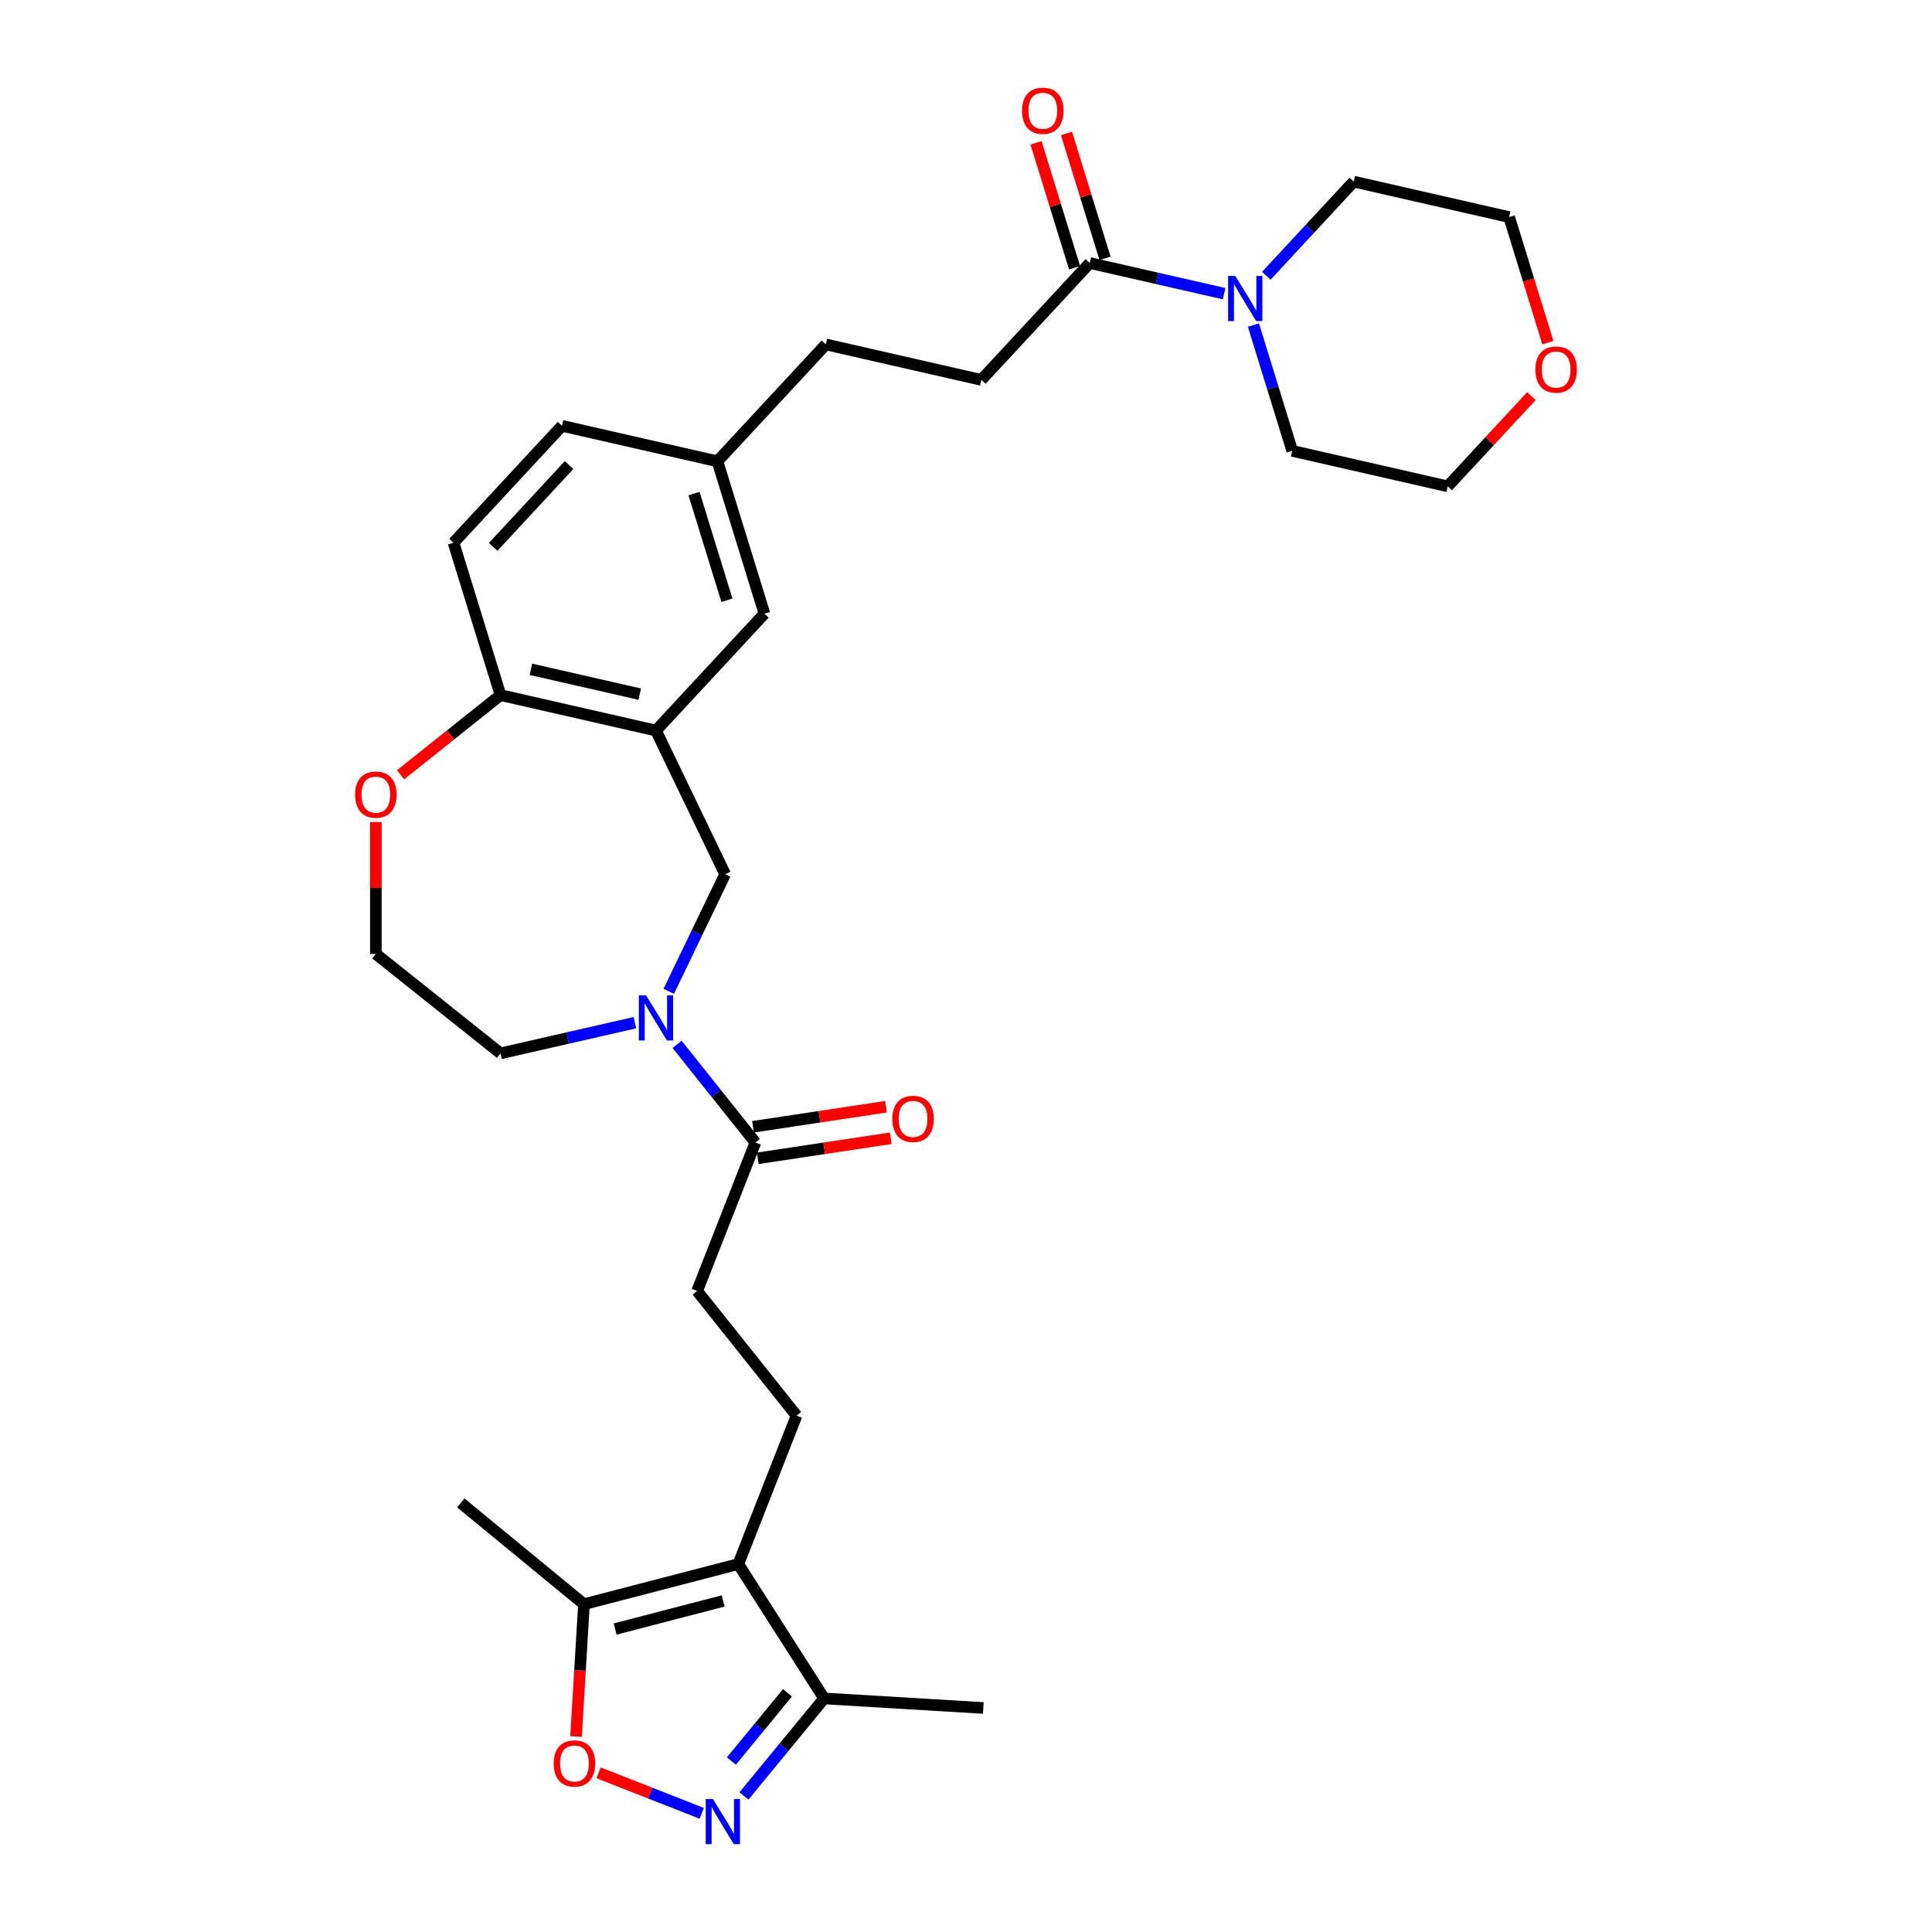 <?xml version='1.0' encoding='iso-8859-1'?>
<svg version='1.1' baseProfile='full'
              xmlns='http://www.w3.org/2000/svg'
                      xmlns:rdkit='http://www.rdkit.org/xml'
                      xmlns:xlink='http://www.w3.org/1999/xlink'
                  xml:space='preserve'
width='1000px' height='1000px' viewBox='0 0 1000 1000'>
<!-- END OF HEADER -->
<rect style='opacity:1.0;fill:#FFFFFF;stroke:none' width='1000' height='1000' x='0' y='0'> </rect>
<path class='bond-4' d='M 382.14,809.559 L 302.263,830.323' style='fill:none;fill-rule:evenodd;stroke:#000000;stroke-width:6px;stroke-linecap:butt;stroke-linejoin:miter;stroke-opacity:1' />
<path class='bond-4' d='M 374.311,828.649 L 318.397,843.184' style='fill:none;fill-rule:evenodd;stroke:#000000;stroke-width:6px;stroke-linecap:butt;stroke-linejoin:miter;stroke-opacity:1' />
<path class='bond-6' d='M 382.14,809.559 L 426.571,879.11' style='fill:none;fill-rule:evenodd;stroke:#000000;stroke-width:6px;stroke-linecap:butt;stroke-linejoin:miter;stroke-opacity:1' />
<path class='bond-10' d='M 382.14,809.559 L 412.292,732.733' style='fill:none;fill-rule:evenodd;stroke:#000000;stroke-width:6px;stroke-linecap:butt;stroke-linejoin:miter;stroke-opacity:1' />
<path class='bond-0' d='M 385.081,929.57 L 405.826,904.34' style='fill:none;fill-rule:evenodd;stroke:#0000FF;stroke-width:6px;stroke-linecap:butt;stroke-linejoin:miter;stroke-opacity:1' />
<path class='bond-0' d='M 405.826,904.34 L 426.571,879.11' style='fill:none;fill-rule:evenodd;stroke:#000000;stroke-width:6px;stroke-linecap:butt;stroke-linejoin:miter;stroke-opacity:1' />
<path class='bond-0' d='M 378.555,911.517 L 393.076,893.856' style='fill:none;fill-rule:evenodd;stroke:#0000FF;stroke-width:6px;stroke-linecap:butt;stroke-linejoin:miter;stroke-opacity:1' />
<path class='bond-0' d='M 393.076,893.856 L 407.598,876.196' style='fill:none;fill-rule:evenodd;stroke:#000000;stroke-width:6px;stroke-linecap:butt;stroke-linejoin:miter;stroke-opacity:1' />
<path class='bond-31' d='M 363.227,938.57 L 336.526,928.091' style='fill:none;fill-rule:evenodd;stroke:#0000FF;stroke-width:6px;stroke-linecap:butt;stroke-linejoin:miter;stroke-opacity:1' />
<path class='bond-31' d='M 336.526,928.091 L 309.826,917.612' style='fill:none;fill-rule:evenodd;stroke:#FF0000;stroke-width:6px;stroke-linecap:butt;stroke-linejoin:miter;stroke-opacity:1' />
<path class='bond-1' d='M 350.456,540.557 L 370.721,565.969' style='fill:none;fill-rule:evenodd;stroke:#0000FF;stroke-width:6px;stroke-linecap:butt;stroke-linejoin:miter;stroke-opacity:1' />
<path class='bond-1' d='M 370.721,565.969 L 390.987,591.38' style='fill:none;fill-rule:evenodd;stroke:#000000;stroke-width:6px;stroke-linecap:butt;stroke-linejoin:miter;stroke-opacity:1' />
<path class='bond-9' d='M 346.151,513.105 L 360.744,482.8' style='fill:none;fill-rule:evenodd;stroke:#0000FF;stroke-width:6px;stroke-linecap:butt;stroke-linejoin:miter;stroke-opacity:1' />
<path class='bond-9' d='M 360.744,482.8 L 375.338,452.496' style='fill:none;fill-rule:evenodd;stroke:#000000;stroke-width:6px;stroke-linecap:butt;stroke-linejoin:miter;stroke-opacity:1' />
<path class='bond-21' d='M 328.602,529.349 L 293.834,537.284' style='fill:none;fill-rule:evenodd;stroke:#0000FF;stroke-width:6px;stroke-linecap:butt;stroke-linejoin:miter;stroke-opacity:1' />
<path class='bond-21' d='M 293.834,537.284 L 259.067,545.22' style='fill:none;fill-rule:evenodd;stroke:#000000;stroke-width:6px;stroke-linecap:butt;stroke-linejoin:miter;stroke-opacity:1' />
<path class='bond-2' d='M 298.159,898.825 L 300.211,864.574' style='fill:none;fill-rule:evenodd;stroke:#FF0000;stroke-width:6px;stroke-linecap:butt;stroke-linejoin:miter;stroke-opacity:1' />
<path class='bond-2' d='M 300.211,864.574 L 302.263,830.323' style='fill:none;fill-rule:evenodd;stroke:#000000;stroke-width:6px;stroke-linecap:butt;stroke-linejoin:miter;stroke-opacity:1' />
<path class='bond-3' d='M 339.529,378.138 L 375.338,452.496' style='fill:none;fill-rule:evenodd;stroke:#000000;stroke-width:6px;stroke-linecap:butt;stroke-linejoin:miter;stroke-opacity:1' />
<path class='bond-11' d='M 339.529,378.138 L 259.067,359.773' style='fill:none;fill-rule:evenodd;stroke:#000000;stroke-width:6px;stroke-linecap:butt;stroke-linejoin:miter;stroke-opacity:1' />
<path class='bond-11' d='M 331.133,359.291 L 274.809,346.435' style='fill:none;fill-rule:evenodd;stroke:#000000;stroke-width:6px;stroke-linecap:butt;stroke-linejoin:miter;stroke-opacity:1' />
<path class='bond-12' d='M 339.529,378.138 L 395.665,317.638' style='fill:none;fill-rule:evenodd;stroke:#000000;stroke-width:6px;stroke-linecap:butt;stroke-linejoin:miter;stroke-opacity:1' />
<path class='bond-27' d='M 302.263,830.323 L 238.514,777.906' style='fill:none;fill-rule:evenodd;stroke:#000000;stroke-width:6px;stroke-linecap:butt;stroke-linejoin:miter;stroke-opacity:1' />
<path class='bond-5' d='M 390.987,591.38 L 360.835,668.207' style='fill:none;fill-rule:evenodd;stroke:#000000;stroke-width:6px;stroke-linecap:butt;stroke-linejoin:miter;stroke-opacity:1' />
<path class='bond-15' d='M 392.217,599.541 L 426.625,594.355' style='fill:none;fill-rule:evenodd;stroke:#000000;stroke-width:6px;stroke-linecap:butt;stroke-linejoin:miter;stroke-opacity:1' />
<path class='bond-15' d='M 426.625,594.355 L 461.034,589.169' style='fill:none;fill-rule:evenodd;stroke:#FF0000;stroke-width:6px;stroke-linecap:butt;stroke-linejoin:miter;stroke-opacity:1' />
<path class='bond-15' d='M 389.757,583.219 L 424.165,578.033' style='fill:none;fill-rule:evenodd;stroke:#000000;stroke-width:6px;stroke-linecap:butt;stroke-linejoin:miter;stroke-opacity:1' />
<path class='bond-15' d='M 424.165,578.033 L 458.574,572.847' style='fill:none;fill-rule:evenodd;stroke:#FF0000;stroke-width:6px;stroke-linecap:butt;stroke-linejoin:miter;stroke-opacity:1' />
<path class='bond-28' d='M 426.571,879.11 L 508.955,884.046' style='fill:none;fill-rule:evenodd;stroke:#000000;stroke-width:6px;stroke-linecap:butt;stroke-linejoin:miter;stroke-opacity:1' />
<path class='bond-7' d='M 633.607,152.009 L 598.84,144.073' style='fill:none;fill-rule:evenodd;stroke:#0000FF;stroke-width:6px;stroke-linecap:butt;stroke-linejoin:miter;stroke-opacity:1' />
<path class='bond-7' d='M 598.84,144.073 L 564.072,136.138' style='fill:none;fill-rule:evenodd;stroke:#000000;stroke-width:6px;stroke-linecap:butt;stroke-linejoin:miter;stroke-opacity:1' />
<path class='bond-25' d='M 655.462,142.726 L 678.066,118.365' style='fill:none;fill-rule:evenodd;stroke:#0000FF;stroke-width:6px;stroke-linecap:butt;stroke-linejoin:miter;stroke-opacity:1' />
<path class='bond-25' d='M 678.066,118.365 L 700.67,94.003' style='fill:none;fill-rule:evenodd;stroke:#000000;stroke-width:6px;stroke-linecap:butt;stroke-linejoin:miter;stroke-opacity:1' />
<path class='bond-26' d='M 648.776,168.253 L 658.818,200.81' style='fill:none;fill-rule:evenodd;stroke:#0000FF;stroke-width:6px;stroke-linecap:butt;stroke-linejoin:miter;stroke-opacity:1' />
<path class='bond-26' d='M 658.818,200.81 L 668.861,233.368' style='fill:none;fill-rule:evenodd;stroke:#000000;stroke-width:6px;stroke-linecap:butt;stroke-linejoin:miter;stroke-opacity:1' />
<path class='bond-8' d='M 564.072,136.138 L 507.936,196.638' style='fill:none;fill-rule:evenodd;stroke:#000000;stroke-width:6px;stroke-linecap:butt;stroke-linejoin:miter;stroke-opacity:1' />
<path class='bond-16' d='M 571.959,133.705 L 561.992,101.395' style='fill:none;fill-rule:evenodd;stroke:#000000;stroke-width:6px;stroke-linecap:butt;stroke-linejoin:miter;stroke-opacity:1' />
<path class='bond-16' d='M 561.992,101.395 L 552.026,69.085' style='fill:none;fill-rule:evenodd;stroke:#FF0000;stroke-width:6px;stroke-linecap:butt;stroke-linejoin:miter;stroke-opacity:1' />
<path class='bond-16' d='M 556.186,138.571 L 546.219,106.261' style='fill:none;fill-rule:evenodd;stroke:#000000;stroke-width:6px;stroke-linecap:butt;stroke-linejoin:miter;stroke-opacity:1' />
<path class='bond-16' d='M 546.219,106.261 L 536.253,73.951' style='fill:none;fill-rule:evenodd;stroke:#FF0000;stroke-width:6px;stroke-linecap:butt;stroke-linejoin:miter;stroke-opacity:1' />
<path class='bond-13' d='M 412.292,732.733 L 360.835,668.207' style='fill:none;fill-rule:evenodd;stroke:#000000;stroke-width:6px;stroke-linecap:butt;stroke-linejoin:miter;stroke-opacity:1' />
<path class='bond-19' d='M 259.067,359.773 L 234.74,280.908' style='fill:none;fill-rule:evenodd;stroke:#000000;stroke-width:6px;stroke-linecap:butt;stroke-linejoin:miter;stroke-opacity:1' />
<path class='bond-32' d='M 259.067,359.773 L 233.2,380.401' style='fill:none;fill-rule:evenodd;stroke:#000000;stroke-width:6px;stroke-linecap:butt;stroke-linejoin:miter;stroke-opacity:1' />
<path class='bond-32' d='M 233.2,380.401 L 207.333,401.029' style='fill:none;fill-rule:evenodd;stroke:#FF0000;stroke-width:6px;stroke-linecap:butt;stroke-linejoin:miter;stroke-opacity:1' />
<path class='bond-20' d='M 395.665,317.638 L 371.338,238.773' style='fill:none;fill-rule:evenodd;stroke:#000000;stroke-width:6px;stroke-linecap:butt;stroke-linejoin:miter;stroke-opacity:1' />
<path class='bond-20' d='M 376.243,310.673 L 359.214,255.468' style='fill:none;fill-rule:evenodd;stroke:#000000;stroke-width:6px;stroke-linecap:butt;stroke-linejoin:miter;stroke-opacity:1' />
<path class='bond-14' d='M 194.541,425.475 L 194.541,459.619' style='fill:none;fill-rule:evenodd;stroke:#FF0000;stroke-width:6px;stroke-linecap:butt;stroke-linejoin:miter;stroke-opacity:1' />
<path class='bond-14' d='M 194.541,459.619 L 194.541,493.762' style='fill:none;fill-rule:evenodd;stroke:#000000;stroke-width:6px;stroke-linecap:butt;stroke-linejoin:miter;stroke-opacity:1' />
<path class='bond-17' d='M 507.936,196.638 L 427.474,178.273' style='fill:none;fill-rule:evenodd;stroke:#000000;stroke-width:6px;stroke-linecap:butt;stroke-linejoin:miter;stroke-opacity:1' />
<path class='bond-18' d='M 792.667,205.02 L 770.995,228.376' style='fill:none;fill-rule:evenodd;stroke:#FF0000;stroke-width:6px;stroke-linecap:butt;stroke-linejoin:miter;stroke-opacity:1' />
<path class='bond-18' d='M 770.995,228.376 L 749.323,251.733' style='fill:none;fill-rule:evenodd;stroke:#000000;stroke-width:6px;stroke-linecap:butt;stroke-linejoin:miter;stroke-opacity:1' />
<path class='bond-34' d='M 801.177,177.351 L 791.155,144.86' style='fill:none;fill-rule:evenodd;stroke:#FF0000;stroke-width:6px;stroke-linecap:butt;stroke-linejoin:miter;stroke-opacity:1' />
<path class='bond-34' d='M 791.155,144.86 L 781.132,112.368' style='fill:none;fill-rule:evenodd;stroke:#000000;stroke-width:6px;stroke-linecap:butt;stroke-linejoin:miter;stroke-opacity:1' />
<path class='bond-33' d='M 234.74,280.908 L 290.876,220.408' style='fill:none;fill-rule:evenodd;stroke:#000000;stroke-width:6px;stroke-linecap:butt;stroke-linejoin:miter;stroke-opacity:1' />
<path class='bond-33' d='M 255.26,283.06 L 294.555,240.71' style='fill:none;fill-rule:evenodd;stroke:#000000;stroke-width:6px;stroke-linecap:butt;stroke-linejoin:miter;stroke-opacity:1' />
<path class='bond-22' d='M 371.338,238.773 L 427.474,178.273' style='fill:none;fill-rule:evenodd;stroke:#000000;stroke-width:6px;stroke-linecap:butt;stroke-linejoin:miter;stroke-opacity:1' />
<path class='bond-23' d='M 371.338,238.773 L 290.876,220.408' style='fill:none;fill-rule:evenodd;stroke:#000000;stroke-width:6px;stroke-linecap:butt;stroke-linejoin:miter;stroke-opacity:1' />
<path class='bond-24' d='M 259.067,545.22 L 194.541,493.762' style='fill:none;fill-rule:evenodd;stroke:#000000;stroke-width:6px;stroke-linecap:butt;stroke-linejoin:miter;stroke-opacity:1' />
<path class='bond-30' d='M 700.67,94.003 L 781.132,112.368' style='fill:none;fill-rule:evenodd;stroke:#000000;stroke-width:6px;stroke-linecap:butt;stroke-linejoin:miter;stroke-opacity:1' />
<path class='bond-29' d='M 668.861,233.368 L 749.323,251.733' style='fill:none;fill-rule:evenodd;stroke:#000000;stroke-width:6px;stroke-linecap:butt;stroke-linejoin:miter;stroke-opacity:1' />
<path  class='atom-1' d='M 368.987 931.173
L 376.646 943.552
Q 377.405 944.774, 378.627 946.986
Q 379.848 949.197, 379.914 949.329
L 379.914 931.173
L 383.018 931.173
L 383.018 954.545
L 379.815 954.545
L 371.595 941.01
Q 370.638 939.426, 369.615 937.61
Q 368.624 935.794, 368.327 935.233
L 368.327 954.545
L 365.29 954.545
L 365.29 931.173
L 368.987 931.173
' fill='#0000FF'/>
<path  class='atom-2' d='M 334.363 515.168
L 342.022 527.548
Q 342.781 528.769, 344.002 530.981
Q 345.224 533.193, 345.29 533.325
L 345.29 515.168
L 348.393 515.168
L 348.393 538.541
L 345.191 538.541
L 336.971 525.006
Q 336.013 523.421, 334.99 521.606
Q 333.999 519.79, 333.702 519.229
L 333.702 538.541
L 330.665 538.541
L 330.665 515.168
L 334.363 515.168
' fill='#0000FF'/>
<path  class='atom-3' d='M 286.598 912.773
Q 286.598 907.161, 289.371 904.024
Q 292.144 900.888, 297.327 900.888
Q 302.51 900.888, 305.283 904.024
Q 308.056 907.161, 308.056 912.773
Q 308.056 918.451, 305.25 921.686
Q 302.444 924.888, 297.327 924.888
Q 292.177 924.888, 289.371 921.686
Q 286.598 918.484, 286.598 912.773
M 297.327 922.247
Q 300.893 922.247, 302.807 919.871
Q 304.755 917.461, 304.755 912.773
Q 304.755 908.184, 302.807 905.873
Q 300.893 903.529, 297.327 903.529
Q 293.762 903.529, 291.814 905.84
Q 289.899 908.151, 289.899 912.773
Q 289.899 917.494, 291.814 919.871
Q 293.762 922.247, 297.327 922.247
' fill='#FF0000'/>
<path  class='atom-8' d='M 639.368 142.817
L 647.027 155.196
Q 647.786 156.418, 649.008 158.63
Q 650.229 160.841, 650.295 160.973
L 650.295 142.817
L 653.398 142.817
L 653.398 166.189
L 650.196 166.189
L 641.976 152.654
Q 641.019 151.07, 639.995 149.254
Q 639.005 147.438, 638.708 146.877
L 638.708 166.189
L 635.67 166.189
L 635.67 142.817
L 639.368 142.817
' fill='#0000FF'/>
<path  class='atom-15' d='M 183.812 411.296
Q 183.812 405.684, 186.585 402.548
Q 189.358 399.412, 194.541 399.412
Q 199.724 399.412, 202.497 402.548
Q 205.27 405.684, 205.27 411.296
Q 205.27 416.975, 202.464 420.21
Q 199.658 423.412, 194.541 423.412
Q 189.391 423.412, 186.585 420.21
Q 183.812 417.008, 183.812 411.296
M 194.541 420.771
Q 198.106 420.771, 200.021 418.394
Q 201.969 415.984, 201.969 411.296
Q 201.969 406.708, 200.021 404.397
Q 198.106 402.053, 194.541 402.053
Q 190.976 402.053, 189.028 404.364
Q 187.113 406.675, 187.113 411.296
Q 187.113 416.017, 189.028 418.394
Q 190.976 420.771, 194.541 420.771
' fill='#FF0000'/>
<path  class='atom-16' d='M 461.867 579.146
Q 461.867 573.534, 464.64 570.397
Q 467.413 567.261, 472.596 567.261
Q 477.779 567.261, 480.553 570.397
Q 483.326 573.534, 483.326 579.146
Q 483.326 584.824, 480.519 588.059
Q 477.713 591.261, 472.596 591.261
Q 467.446 591.261, 464.64 588.059
Q 461.867 584.857, 461.867 579.146
M 472.596 588.62
Q 476.162 588.62, 478.077 586.243
Q 480.024 583.833, 480.024 579.146
Q 480.024 574.557, 478.077 572.246
Q 476.162 569.902, 472.596 569.902
Q 469.031 569.902, 467.083 572.213
Q 465.169 574.524, 465.169 579.146
Q 465.169 583.866, 467.083 586.243
Q 469.031 588.62, 472.596 588.62
' fill='#FF0000'/>
<path  class='atom-17' d='M 529.016 57.339
Q 529.016 51.727, 531.789 48.591
Q 534.562 45.455, 539.745 45.455
Q 544.928 45.455, 547.701 48.591
Q 550.475 51.727, 550.475 57.339
Q 550.475 63.017, 547.668 66.252
Q 544.862 69.455, 539.745 69.455
Q 534.595 69.455, 531.789 66.252
Q 529.016 63.05, 529.016 57.339
M 539.745 66.814
Q 543.311 66.814, 545.226 64.437
Q 547.173 62.027, 547.173 57.339
Q 547.173 52.75, 545.226 50.44
Q 543.311 48.096, 539.745 48.096
Q 536.18 48.096, 534.232 50.406
Q 532.318 52.717, 532.318 57.339
Q 532.318 62.06, 534.232 64.437
Q 536.18 66.814, 539.745 66.814
' fill='#FF0000'/>
<path  class='atom-19' d='M 794.73 191.299
Q 794.73 185.687, 797.503 182.551
Q 800.276 179.415, 805.459 179.415
Q 810.642 179.415, 813.415 182.551
Q 816.188 185.687, 816.188 191.299
Q 816.188 196.977, 813.382 200.212
Q 810.576 203.415, 805.459 203.415
Q 800.309 203.415, 797.503 200.212
Q 794.73 197.01, 794.73 191.299
M 805.459 200.774
Q 809.024 200.774, 810.939 198.397
Q 812.887 195.987, 812.887 191.299
Q 812.887 186.71, 810.939 184.399
Q 809.024 182.056, 805.459 182.056
Q 801.894 182.056, 799.946 184.366
Q 798.031 186.677, 798.031 191.299
Q 798.031 196.02, 799.946 198.397
Q 801.894 200.774, 805.459 200.774
' fill='#FF0000'/>
</svg>
